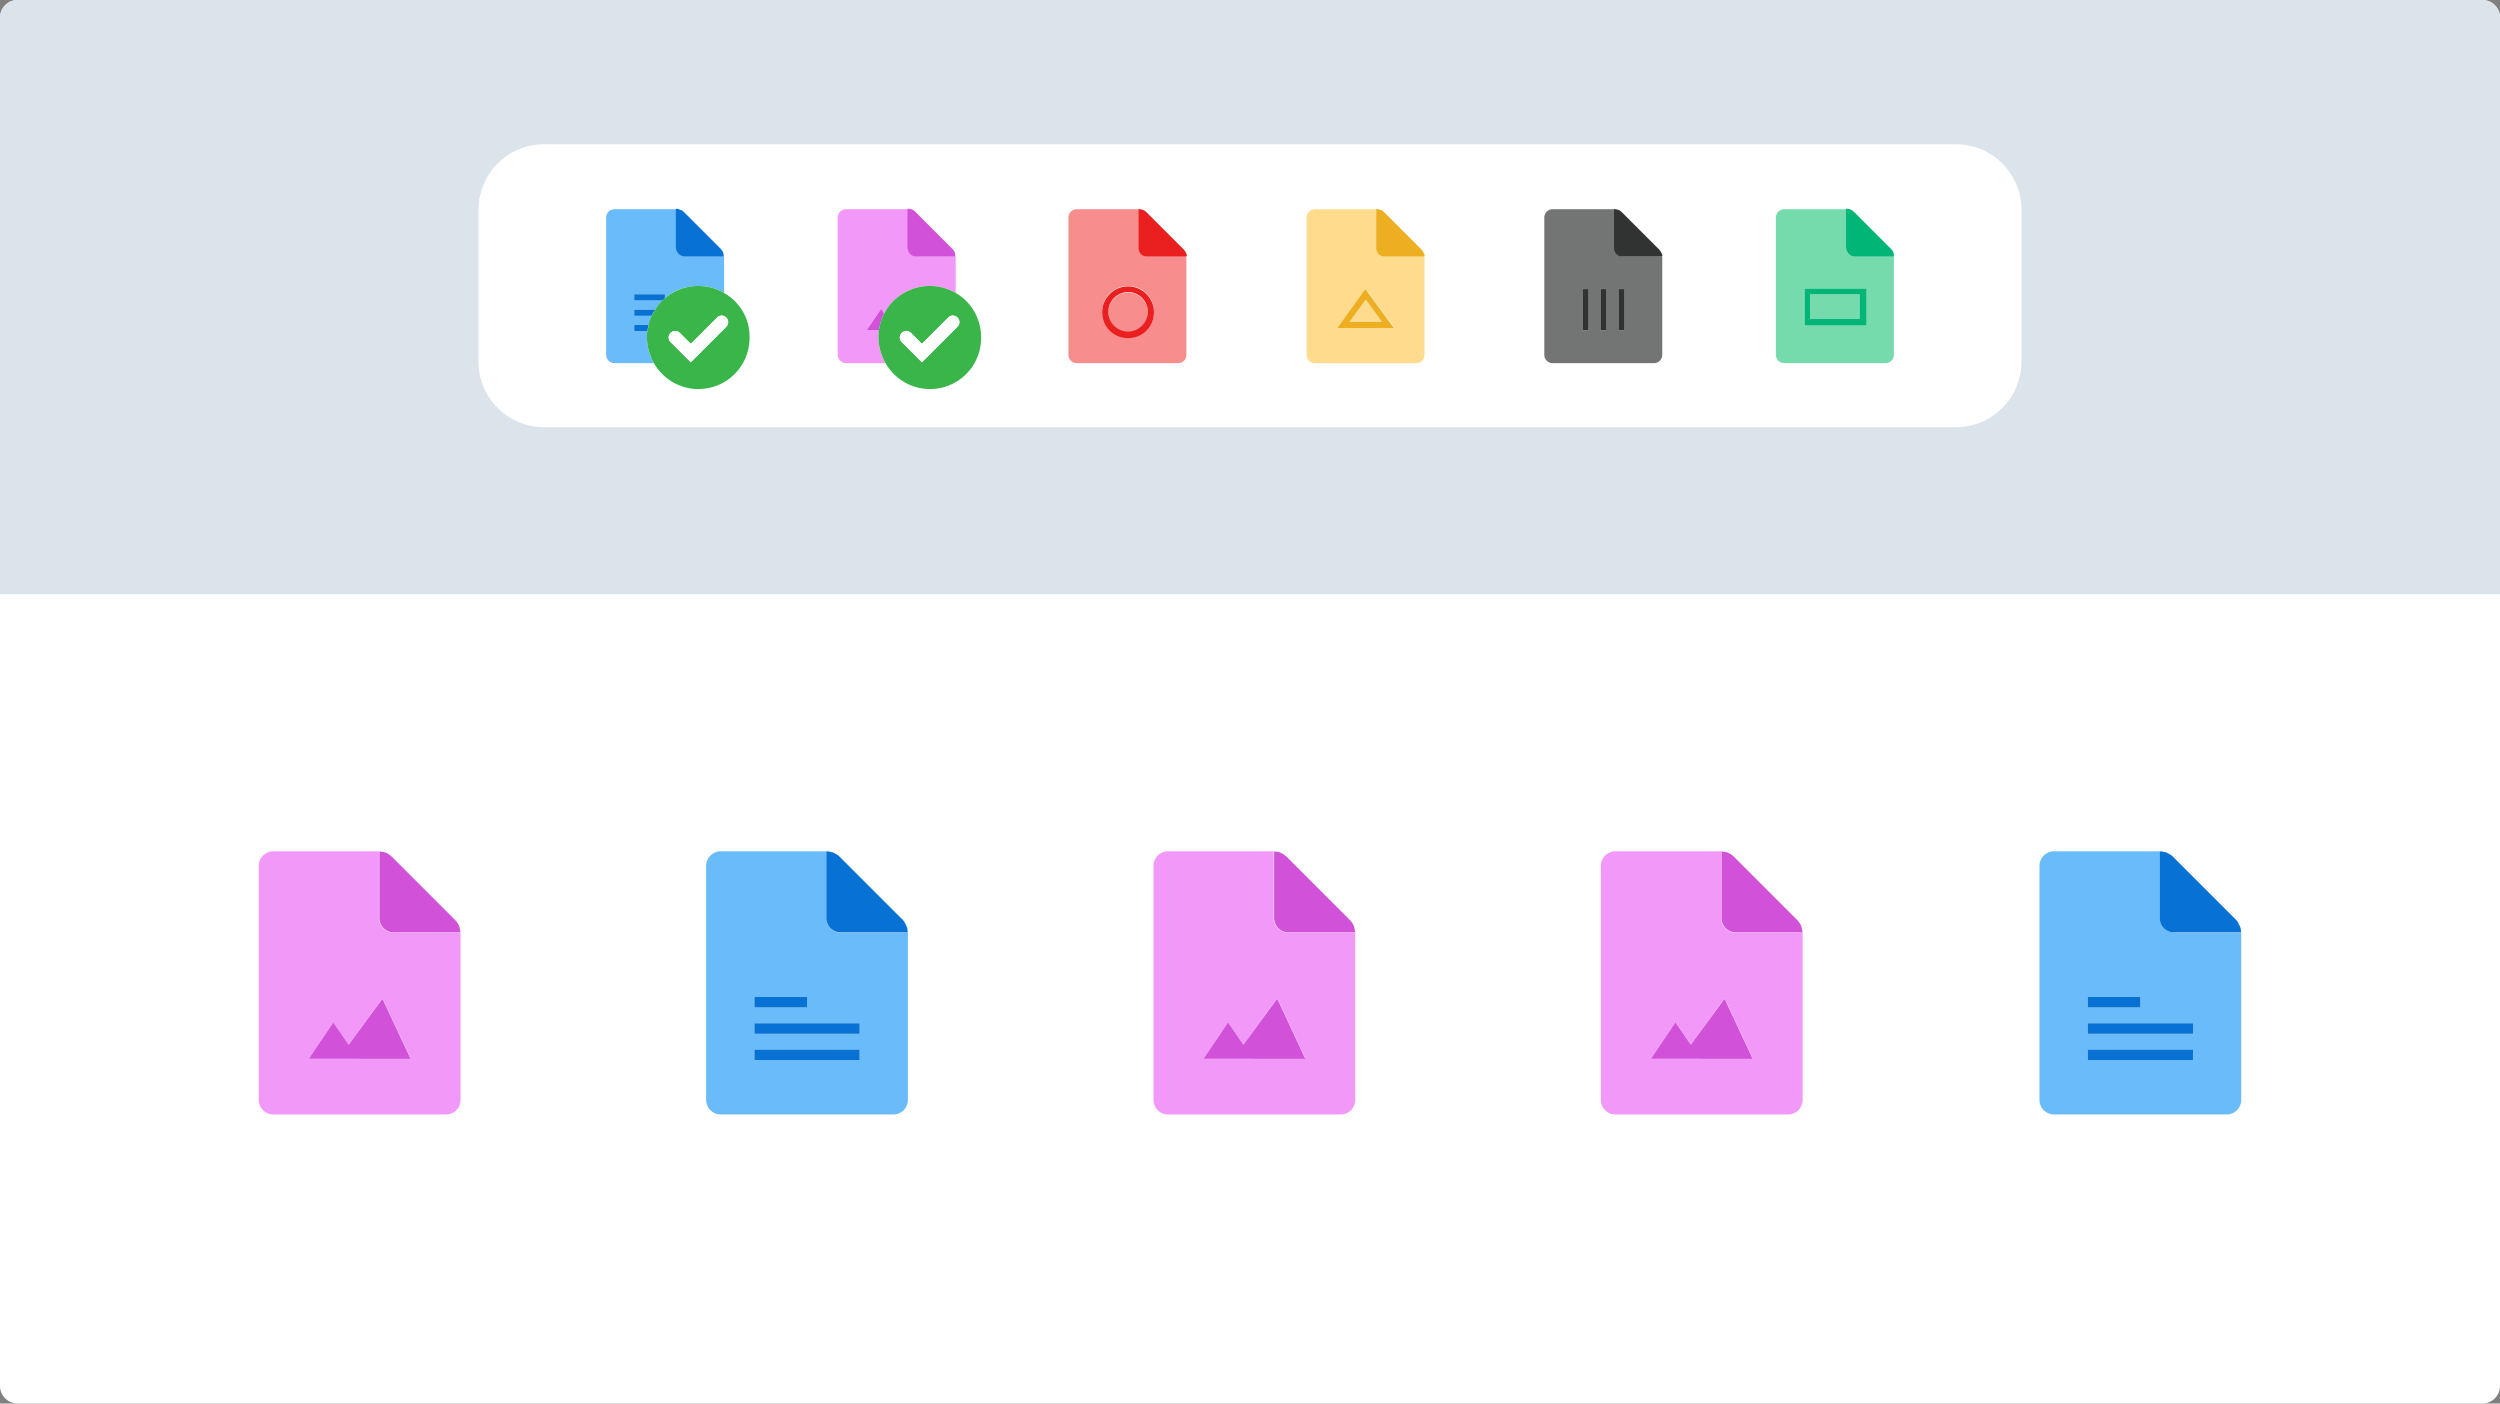 <svg xmlns="http://www.w3.org/2000/svg" xmlns:xlink="http://www.w3.org/1999/xlink" width="570" height="320" xmlns:v="https://vecta.io/nano"><rect width="100%" height="100%" fill="#808080" stroke="none"/><path d="M566 320H4c-2.2 0-4-1.8-4-4V4c0-2.2 1.8-4 4-4h562c2.2 0 4 1.8 4 4v312c0 2.2-1.8 4-4 4z" fill="#fff"/><path d="M570,135.5H0V4c0-2.2,1.8-4,4-4h562c2.2,0,4,1.8,4,4V135.5z" fill="#dce4eb"/><path d="M446 97.4H124c-8.2 0-14.9-6.7-14.9-14.9V47.8c0-8.2 6.7-14.9 14.9-14.9h322c8.2 0 14.9 6.7 14.9 14.9v34.6c0 8.3-6.7 15-14.9 15z" fill="#fff"/><use xlink:href="#B" fill="#f298f9"/><path d="M308.9 212.1v-.1c-.1-.3-.1-.5-.2-.8-.2-.6-.6-1.1-1-1.5l-14.3-14.3c-.6-.6-1.4-1.1-2.3-1.2h-.1l-.5-.1h0v15.2a3.33 3.33 0 0 0 3.3 3.3H309h0c0-.2-.1-.3-.1-.5h0zm-25.4 26.1l-3.5-5.1-5.6 8.3h6.9 4.3 12l-6.4-13.7-7.7 10.5z" fill="#d152d8"/><path d="M86.4 209.3v-15.2h-.3-23.8a3.33 3.33 0 0 0-3.3 3.3v53.4a3.33 3.33 0 0 0 3.3 3.3h39.4a3.33 3.33 0 0 0 3.3-3.3V213v-.3H89.7c-1.8-.1-3.3-1.6-3.3-3.4h0zm-4.8 32.1h-4.3-6.9l5.6-8.3 3.5 5.1 7.7-10.6 6.4 13.7h-12z" fill="#f298f9"/><path d="M104.9 212.1v-.1c-.1-.3-.1-.5-.2-.8-.2-.6-.6-1.1-1-1.5l-14.3-14.3c-.6-.6-1.4-1.1-2.3-1.2H87l-.5-.1h0v15.2a3.33 3.33 0 0 0 3.3 3.3H105h0c0-.2-.1-.3-.1-.5h0zm-25.4 26.1l-3.5-5.1-5.6 8.3h6.9 4.3 12l-6.4-13.7-7.7 10.5z" fill="#d152d8"/><path d="M188.4 209.3v-15.2h-.3-23.8a3.33 3.33 0 0 0-3.3 3.3v53.4a3.33 3.33 0 0 0 3.3 3.3h39.4a3.33 3.33 0 0 0 3.3-3.3V213v-.3h-15.2c-1.9-.1-3.4-1.5-3.4-3.4zm-16.4 18h12v2.4h-12v-2.4zm24 14.4h-24v-2.4h24v2.4zm0-6h-24v-2.4h24v2.4z" fill="#69bbf9"/><path d="M206.9 212.1v-.2c0-.2-.1-.5-.2-.7l-.1-.2-.3-.6-.1-.2c-.2-.2-.3-.5-.6-.7l-7.1-7.1-7.1-7.1c-.2-.2-.4-.4-.7-.5-.1-.1-.2-.1-.3-.2l-.4-.2c-.1-.1-.3-.1-.4-.1l-.4-.1c-.2 0-.3-.1-.5-.1h-.3 0v15.2a3.33 3.33 0 0 0 3.3 3.3H207h0c0-.1-.1-.3-.1-.5h0zM172 233.3h24v2.4h-24v-2.4zm0-6h12v2.4h-12v-2.4zm0 12h24v2.4h-24v-2.4z" fill="#0772d3"/><use xlink:href="#B" x="102" fill="#f298f9"/><path d="M410.9 212.1v-.1c-.1-.3-.1-.5-.2-.8-.2-.6-.6-1.1-1-1.5l-14.3-14.3c-.6-.6-1.4-1.1-2.3-1.2h-.1l-.5-.1h0v15.2a3.33 3.33 0 0 0 3.3 3.3H411h0c0-.2-.1-.3-.1-.5h0zm-25.4 26.1l-3.5-5.1-5.6 8.3h6.9 4.3 12l-6.4-13.7-7.7 10.5z" fill="#d152d8"/><path d="M495.7 212.6a3.33 3.33 0 0 1-3.3-3.3v-15.2h-.3-23.8a3.33 3.33 0 0 0-3.3 3.3v53.4a3.33 3.33 0 0 0 3.3 3.3h39.4a3.33 3.33 0 0 0 3.3-3.3V213v-.3h-15.3zM476 227.3h12v2.4h-12v-2.4zm24 14.4h-24v-2.4h24v2.4zm0-6h-24v-2.4h24v2.4z" fill="#69bbf9"/><path d="M495.7 212.6H511h0c0-.2 0-.3-.1-.5v-.2c0-.2-.1-.5-.2-.7l-.1-.2-.3-.6-.1-.2c-.2-.2-.3-.5-.6-.7l-7.1-7.1-7.1-7.1c-.2-.2-.4-.4-.7-.5-.1-.1-.2-.1-.3-.2l-.4-.2c-.1-.1-.3-.1-.4-.1l-.4-.1c-.2 0-.3-.1-.5-.1h-.3 0v15.2c0 1.9 1.5 3.3 3.3 3.3h0zM476 233.3h24v2.4h-24v-2.4zm0-6h12v2.4h-12v-2.4zm0 12h24v2.4h-24v-2.4z" fill="#0772d3"/><g fill="#f78d8d"><path d="M259.7 56.6v-8.9h-.2-14c-1.1 0-1.9.9-1.9 1.9v31.3c0 1.1.9 1.9 1.9 1.9h23.1c1.1 0 1.9-.9 1.9-1.9V58.7v-.2h-8.9a1.97 1.97 0 0 1-1.9-1.9zM257.2 77c-3.2 0-5.9-2.6-5.9-5.9s2.6-5.9 5.9-5.9 5.9 2.6 5.9 5.9-2.7 5.9-5.9 5.9z"/><circle cx="257.2" cy="71.2" r="4.5"/></g><path d="M270.6 58.2s0-.1 0 0c0-.2-.1-.4-.2-.5-.1-.3-.3-.6-.6-.9l-8.4-8.4c-.4-.4-.8-.6-1.4-.7h-.1-.3 0v8.9c0 1.1.9 1.9 1.9 1.9h8.9 0c.2-.1.2-.2.2-.3h0zm-13.4 7.1c-3.2 0-5.9 2.6-5.9 5.9s2.6 5.9 5.9 5.9 5.9-2.6 5.9-5.9-2.7-5.9-5.9-5.9zm0 10.3a4.48 4.48 0 1 1 0-9 4.48 4.48 0 0 1 4.5 4.5 4.55 4.55 0 0 1-4.5 4.5z" fill="#ea1f1f"/><path d="M314 56.6v-8.9h-.2-14c-1.1 0-1.9.9-1.9 1.9v31.3c0 1.1.9 1.9 1.9 1.9h23.1c1.1 0 1.9-.9 1.9-1.9V58.7v-.2h-8.9c-1.1 0-1.9-.9-1.9-1.9zm-9.1 18.2l6.5-8.9 6.5 8.9h-13 0zm2.8-1.4h7.4l-3.7-5.1-3.7 5.1z" fill="#ffdc8d"/><path d="M324.8 58.2s0-.1 0 0c0-.2-.1-.4-.2-.5-.1-.3-.3-.6-.6-.9l-8.4-8.4c-.4-.4-.8-.6-1.4-.7h-.1-.3 0v8.9c0 1.1.9 1.9 1.9 1.9h8.9 0c.3-.1.2-.2.2-.3h0zm-19.9 16.6h12.9l-6.5-8.9-6.4 8.9zm2.8-1.4l3.7-5.1 3.7 5.1h-7.4 0z" fill="#edae21"/><path d="M368.2 56.6v-8.9h-.2-14c-1.1 0-1.9.9-1.9 1.9v31.3c0 1.1.9 1.9 1.9 1.9h23.1c1.1 0 1.9-.9 1.9-1.9V58.7v-.2h-8.9a1.97 1.97 0 0 1-1.9-1.9zm-6 18.7h-1.4v-9.4h1.4v9.4zm4.1 0h-1.4v-9.4h1.4v9.4zm4.1 0H369v-9.4h1.4v9.4z" fill="#737574"/><path d="M379 58.2h0c0-.2-.1-.4-.2-.5-.1-.3-.3-.6-.6-.9l-8.4-8.4c-.4-.4-.8-.6-1.4-.7h-.1-.3 0v8.9c0 1.1.9 1.9 1.9 1.9h8.9 0c.3-.1.3-.2.2-.3h0zm-18.2 7.7h1.4v9.4h-1.4v-9.4zm4.1 0h1.4v9.4h-1.4v-9.4zm4.1 0h1.4v9.4H369v-9.4z" fill="#313332"/><path d="M200.4 75.3h-2.8l3.3-4.9.7 1.1c2-3.8 5.9-6.3 10.4-6.3 2.1 0 4.1.5 5.9 1.6v-8.1-.2H209c-1.1 0-1.9-.9-1.9-1.9v-8.9h-.2-14c-1.1 0-1.9.9-1.9 1.9v31.3c0 1.1.9 1.9 1.9 1.9h9c-1-1.7-1.6-3.7-1.6-5.9 0-.5 0-1 .1-1.6z" fill="#f298f9"/><path d="M208.9 58.5h8.9 0v-.3-.1c0-.2-.1-.3-.1-.5-.1-.3-.3-.6-.6-.9l-8.4-8.4c-.4-.4-.8-.6-1.4-.7h-.1-.3 0v8.9c.1 1.1.9 2 2 2h0zm-11.3 16.8h2.8a12.94 12.94 0 0 1 1.2-3.8l-.7-1.1-3.3 4.9h0z" fill="#d152d8"/><path d="M147.6 75.5h-3v-1.4h3.3l.7-2.1h-4v-1.4h4.8c.5-.8 1.1-1.5 1.7-2.1h-6.5v-1.4h7v.9c2-1.8 4.7-2.8 7.6-2.8 2.1 0 4.1.5 5.9 1.6v-8.1-.2h-8.9c-1.1 0-1.9-.9-1.9-1.9v-8.9h-.2-14c-1.1 0-1.9.9-1.9 1.9v31.3c0 1.1.9 1.9 1.9 1.9h9c-1-1.7-1.6-3.7-1.6-5.9 0-.4.1-.9.1-1.4h0z" fill="#69bbf9"/><path d="M156.1 58.5h8.9 0v-.3-.1c0-.1-.1-.3-.1-.4v-.1c-.1-.1-.1-.2-.2-.4l-.1-.1c-.1-.1-.2-.3-.3-.4l-4.2-4.2-4.2-4.2c-.1-.1-.3-.2-.4-.3-.1 0-.1-.1-.2-.1l-.3-.1c-.1 0-.2-.1-.2-.1l-.2-.1h-.3-.2 0v8.9c.1 1.1 1 2 2 2h0zM144.6 72h4c.2-.5.5-1 .8-1.4h-4.8V72zm0-4.9v1.4h6.5l.5-.5v-.9h-7zm0 8.4h3c.1-.5.1-.9.3-1.4h-3.3v1.4h0z" fill="#0772d3"/><path d="M422.9 58.5c-1.1 0-1.9-.9-1.9-1.9v-8.9h-.2-14c-1.1 0-1.9.9-1.9 1.9v31.3c0 1.1.9 1.9 1.9 1.9h23.1c1.1 0 1.9-.9 1.9-1.9V58.7v-.2h-8.9zm2.5 15.7h-14.1v-8.4h14.1v8.4zm-12.6-7.1H424v5.6h-11.3v-5.6z" fill="#75dbad"/><path d="M422.9 58.5h8.9 0v-.3-.1c0-.2-.1-.3-.1-.5-.1-.3-.3-.6-.6-.9l-8.4-8.4c-.4-.4-.8-.6-1.4-.7h-.1-.3 0v8.9c.1 1.1.9 2 2 2h0zm-11.5 15.7h14.1v-8.4h-14.1v8.4zm1.4-7.1H424v5.6h-11.3v-5.6z" fill="#00b576"/><path d="M165.1 66.8c-1.7-1-3.7-1.6-5.9-1.6-2.9 0-5.6 1.1-7.6 2.8l-.5.5c-.7.6-1.2 1.3-1.7 2.1-.3.4-.5.9-.8 1.4-.3.7-.6 1.4-.7 2.1l-.3 1.4c-.1.5-.1.9-.1 1.4 0 2.1.6 4.1 1.6 5.9 2 3.5 5.8 5.9 10.1 5.9A11.65 11.65 0 0 0 170.9 77c.1-4.4-2.3-8.2-5.8-10.2h0zm.5 7.7l-8.1 8.1-4.6-4.6c-.6-.6-.6-1.5 0-2.1s1.5-.6 2.1 0l2.5 2.5 6-6c.6-.6 1.5-.6 2.1 0a1.66 1.66 0 0 1 0 2.1h0z" fill="#39b54a"/><use xlink:href="#C" fill="#fff"/><path d="M217.9 66.8c-1.7-1-3.7-1.6-5.9-1.6-4.5 0-8.5 2.6-10.4 6.3-.6 1.2-1 2.4-1.2 3.8-.1.5-.1 1-.1 1.6 0 2.1.6 4.1 1.6 5.9 2 3.5 5.8 5.9 10.1 5.9A11.65 11.65 0 0 0 223.7 77c0-4.4-2.3-8.2-5.8-10.2zm.4 7.7l-8.1 8.1-4.6-4.6c-.6-.6-.6-1.5 0-2.1s1.5-.6 2.1 0l2.5 2.5 6-6c.6-.6 1.5-.6 2.1 0s.6 1.5 0 2.1h0z" fill="#39b54a"/><use xlink:href="#C" x="52.7" fill="#fff"/><defs ><path id="B" d="M290.4 209.3v-15.2h-.3-23.8a3.33 3.33 0 0 0-3.3 3.3v53.4a3.33 3.33 0 0 0 3.3 3.3h39.4a3.33 3.33 0 0 0 3.3-3.3V213v-.3h-15.2c-1.9-.1-3.4-1.6-3.4-3.4h0zm-4.8 32.1h-4.3-6.9l5.6-8.3 3.5 5.1 7.7-10.6 6.4 13.7h-12z"/><path id="C" d="M163.5 72.4l-6 6-2.5-2.5c-.6-.6-1.5-.6-2.1 0s-.6 1.5 0 2.1l4.6 4.6 8.1-8.1c.6-.6.6-1.5 0-2.1s-1.5-.6-2.1 0h0z"/></defs></svg>